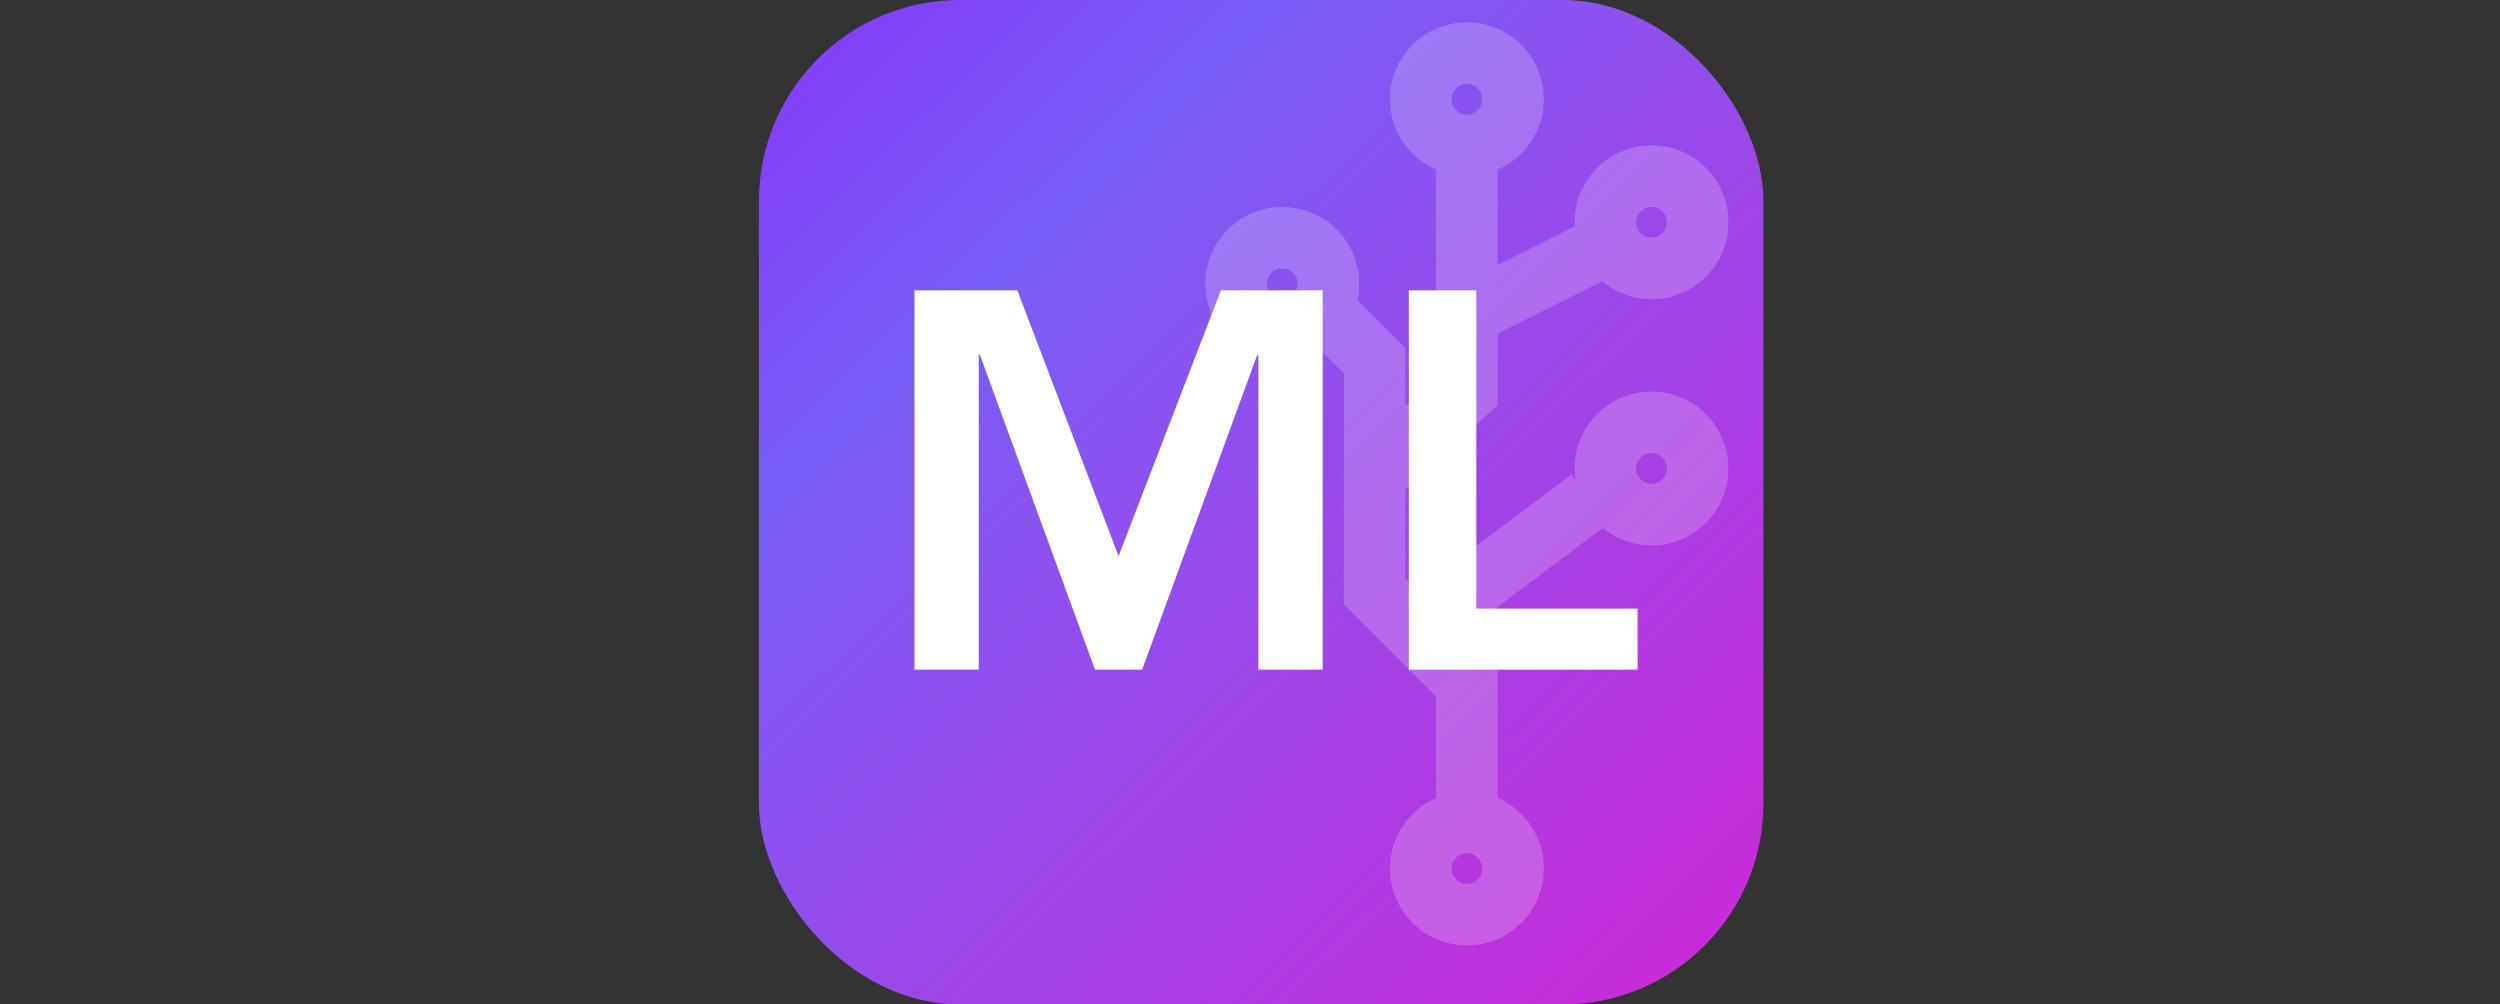 <svg width="112" height="45" viewBox="0 0 112 45" fill="none" xmlns="http://www.w3.org/2000/svg">
<rect x="0" y="0" width="112" height="45" fill="#333333" stroke="none"/>
<rect x="34" width="45" height="45" rx="9" fill="url(#paint0_linear_1244_633)"/>
<path fill-rule="evenodd" clip-rule="evenodd" d="M66.406 4.446C66.406 4.827 66.097 5.135 65.717 5.135C65.336 5.135 65.027 4.827 65.027 4.446C65.027 4.065 65.336 3.757 65.717 3.757C66.097 3.757 66.406 4.065 66.406 4.446ZM67.095 7.605C68.312 7.074 69.163 5.859 69.163 4.446C69.163 2.543 67.62 1 65.717 1C63.813 1 62.271 2.543 62.271 4.446C62.271 5.859 63.121 7.074 64.338 7.605V14.095V16.935L62.96 18.198V16.163V15.592L62.556 15.188L60.815 13.447C60.865 13.211 60.892 12.967 60.892 12.717C60.892 10.813 59.349 9.271 57.446 9.271C55.543 9.271 54 10.813 54 12.717C54 14.62 55.543 16.163 57.446 16.163C58.074 16.163 58.663 15.995 59.17 15.701L60.203 16.734V21.332V26.501V27.072L60.606 27.476L64.053 30.922L64.338 31.207V35.748C63.121 36.279 62.271 37.494 62.271 38.907C62.271 40.81 63.813 42.353 65.717 42.353C67.62 42.353 69.163 40.81 69.163 38.907C69.163 37.494 68.312 36.279 67.095 35.747V27.19L71.807 23.656C72.401 24.142 73.16 24.433 73.987 24.433C75.89 24.433 77.433 22.89 77.433 20.987C77.433 19.084 75.89 17.541 73.987 17.541C72.084 17.541 70.541 19.084 70.541 20.987C70.541 21.16 70.554 21.331 70.579 21.497L70.403 21.263L64.889 25.398L64.468 25.714L64.365 26.231L64.181 27.151L62.96 25.93V21.938L66.648 18.557L67.095 18.148V17.541V14.947L71.778 12.605C72.377 13.105 73.147 13.406 73.987 13.406C75.89 13.406 77.433 11.863 77.433 9.96C77.433 8.057 75.89 6.514 73.987 6.514C72.084 6.514 70.541 8.057 70.541 9.96C70.541 10.02 70.543 10.08 70.546 10.139L67.095 11.865V7.605ZM74.676 9.96C74.676 10.341 74.368 10.649 73.987 10.649C73.607 10.649 73.298 10.341 73.298 9.96C73.298 9.579 73.607 9.271 73.987 9.271C74.368 9.271 74.676 9.579 74.676 9.96ZM57.446 13.406C57.827 13.406 58.135 13.097 58.135 12.717C58.135 12.336 57.827 12.027 57.446 12.027C57.065 12.027 56.757 12.336 56.757 12.717C56.757 13.097 57.065 13.406 57.446 13.406ZM74.676 20.987C74.676 21.368 74.368 21.676 73.987 21.676C73.607 21.676 73.298 21.368 73.298 20.987C73.298 20.607 73.607 20.298 73.987 20.298C74.368 20.298 74.676 20.607 74.676 20.987ZM65.717 39.596C66.097 39.596 66.406 39.288 66.406 38.907C66.406 38.526 66.097 38.218 65.717 38.218C65.336 38.218 65.027 38.526 65.027 38.907C65.027 39.288 65.336 39.596 65.717 39.596Z" fill="white" fill-opacity="0.2"/>
<path d="M40.968 13.008H45.576L50.112 24.912L54.696 13.008H59.256V30H56.376V15.888H56.328L51.168 30H49.056L43.896 15.888H43.848V30H40.968V13.008ZM63.115 13.008H66.139V27.264H73.363V30H63.115V13.008Z" fill="white"/>
<defs>
<linearGradient id="paint0_linear_1244_633" x1="94" y1="58" x2="34" y2="-3" gradientUnits="userSpaceOnUse">
<stop stop-color="#FE4D6E"/>
<stop offset="0.1" stop-color="#E31ACF"/>
<stop offset="0.786" stop-color="#785EF6"/>
<stop offset="1" stop-color="#8732F7"/>
</linearGradient>
</defs>
</svg>
